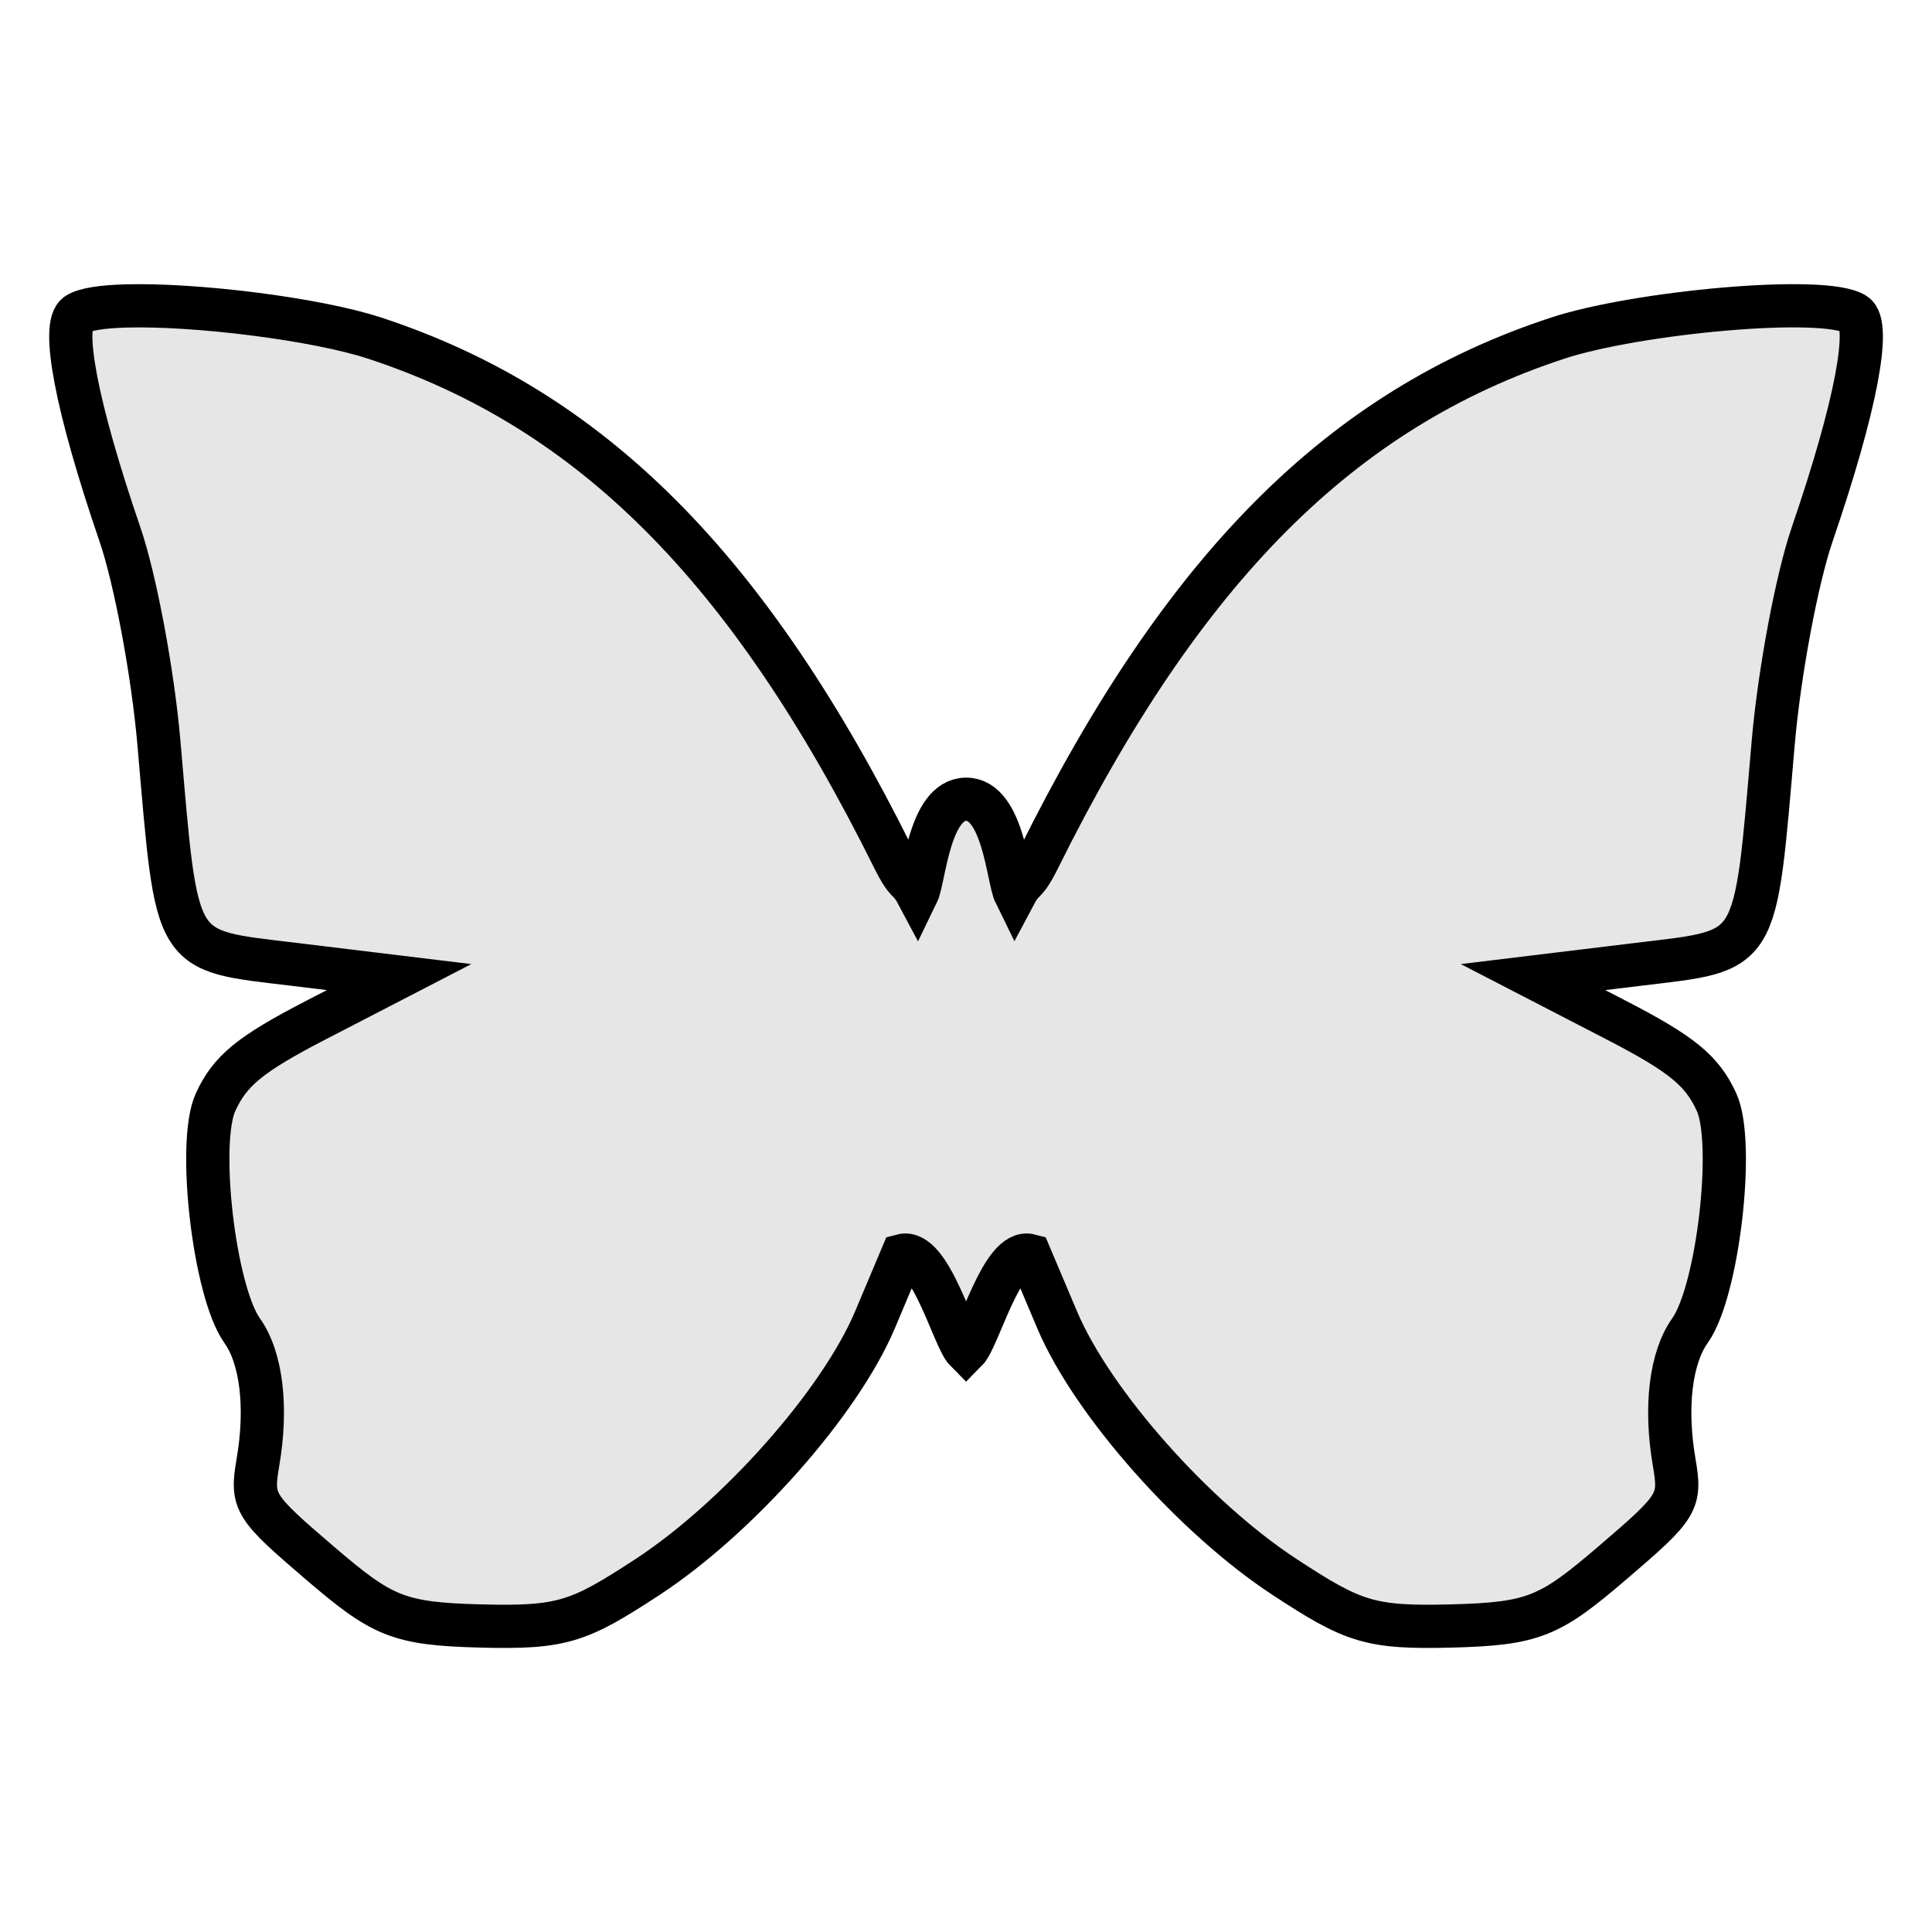 <?xml version="1.0" encoding="UTF-8" standalone="no"?>
<svg
   xmlns:dc="http://purl.org/dc/elements/1.1/"
   xmlns:cc="http://creativecommons.org/ns#"
   xmlns:rdf="http://www.w3.org/1999/02/22-rdf-syntax-ns#"
   xmlns:svg="http://www.w3.org/2000/svg"
   xmlns="http://www.w3.org/2000/svg"
   xmlns:sodipodi="http://sodipodi.sourceforge.net/DTD/sodipodi-0.dtd"
   xmlns:inkscape="http://www.inkscape.org/namespaces/inkscape"
   sodipodi:docname="kochbuch-ico.svg"
   inkscape:version="1.1-dev (f9311a1, 2019-12-25)"
   width="33.794"
   height="33.794"
   viewBox="0 0 33.794 33.794"
   id="svg4206"
   version="1.1">
  <path
     sodipodi:nodetypes="scccccccccccccccccccccccccccccccczcccs"
     inkscape:connector-curvature="0"
     d="m 2.19,5.352 c -0.404,0.012 -0.709,0.057 -0.84,0.143 -0.281,0.184 -0.03,1.58 0.748,3.852 0.269,0.784 0.576,2.427 0.682,3.65 0.326,3.764 0.234,3.614 2.363,3.871 l 1.838,0.223 -1.447,0.748 c -1.157,0.598 -1.511,0.887 -1.764,1.441 -0.325,0.713 -0.023,3.309 0.465,3.994 0.339,0.475 0.442,1.34 0.277,2.303 -0.12,0.701 -0.073,0.774 1.082,1.762 1.087,0.93 1.362,1.064 2.801,1.102 1.443,0.038 1.728,-0.069 2.932,-0.857 1.566,-1.026 3.357,-3.032 3.977,-4.496 l 0.475,-1.127 c 0.492,-0.129 0.901,1.454 1.119,1.672 0.227,-0.227 0.625,-1.801 1.117,-1.672 l 0.477,1.127 c 0.62,1.464 2.411,3.47 3.977,4.496 1.204,0.788 1.489,0.895 2.932,0.857 1.439,-0.038 1.714,-0.172 2.801,-1.102 1.155,-0.988 1.202,-1.061 1.082,-1.762 -0.165,-0.963 -0.062,-1.827 0.277,-2.303 0.488,-0.685 0.79,-3.281 0.465,-3.994 -0.253,-0.554 -0.607,-0.843 -1.764,-1.441 l -1.447,-0.748 1.838,-0.223 c 2.129,-0.257 2.037,-0.107 2.363,-3.871 0.106,-1.224 0.413,-2.866 0.682,-3.65 0.778,-2.272 1.029,-3.668 0.748,-3.852 -0.525,-0.344 -3.823,-0.032 -5.195,0.418 -3.789,1.242 -6.558,4.018 -9.082,9.104 -0.243,0.49 -0.255,0.322 -0.412,0.617 -0.128,-0.26 -0.205,-1.654 -0.857,-1.654 -0.652,0 -0.73,1.394 -0.857,1.654 -0.157,-0.295 -0.169,-0.127 -0.412,-0.617 -2.524,-5.086 -5.293,-7.861 -9.082,-9.104 -1.029,-0.337 -3.142,-0.597 -4.355,-0.561 z"
     style="fill:#e6e6e6;stroke:#000000;stroke-width:0.756;stroke-miterlimit:4;stroke-dasharray:none"
     id="path4139" />
  <sodipodi:namedview
     fit-margin-bottom="0"
     fit-margin-right="0"
     fit-margin-left="0"
     fit-margin-top="0"
     inkscape:guide-bbox="true"
     showguides="true"
     inkscape:document-rotation="0"
     inkscape:current-layer="svg4206"
     inkscape:window-maximized="0"
     inkscape:window-y="25"
     inkscape:window-x="0"
     inkscape:cy="16.896935"
     inkscape:cx="16.896935"
     inkscape:zoom="23.732115"
     showgrid="false"
     id="namedview5944"
     inkscape:window-height="1010"
     inkscape:window-width="1767"
     inkscape:pageshadow="2"
     inkscape:pageopacity="0"
     guidetolerance="10"
     gridtolerance="10"
     objecttolerance="10"
     borderopacity="1"
     bordercolor="#666666"
     pagecolor="#ffffff" />
  <defs
     id="defs4208" />
</svg>
